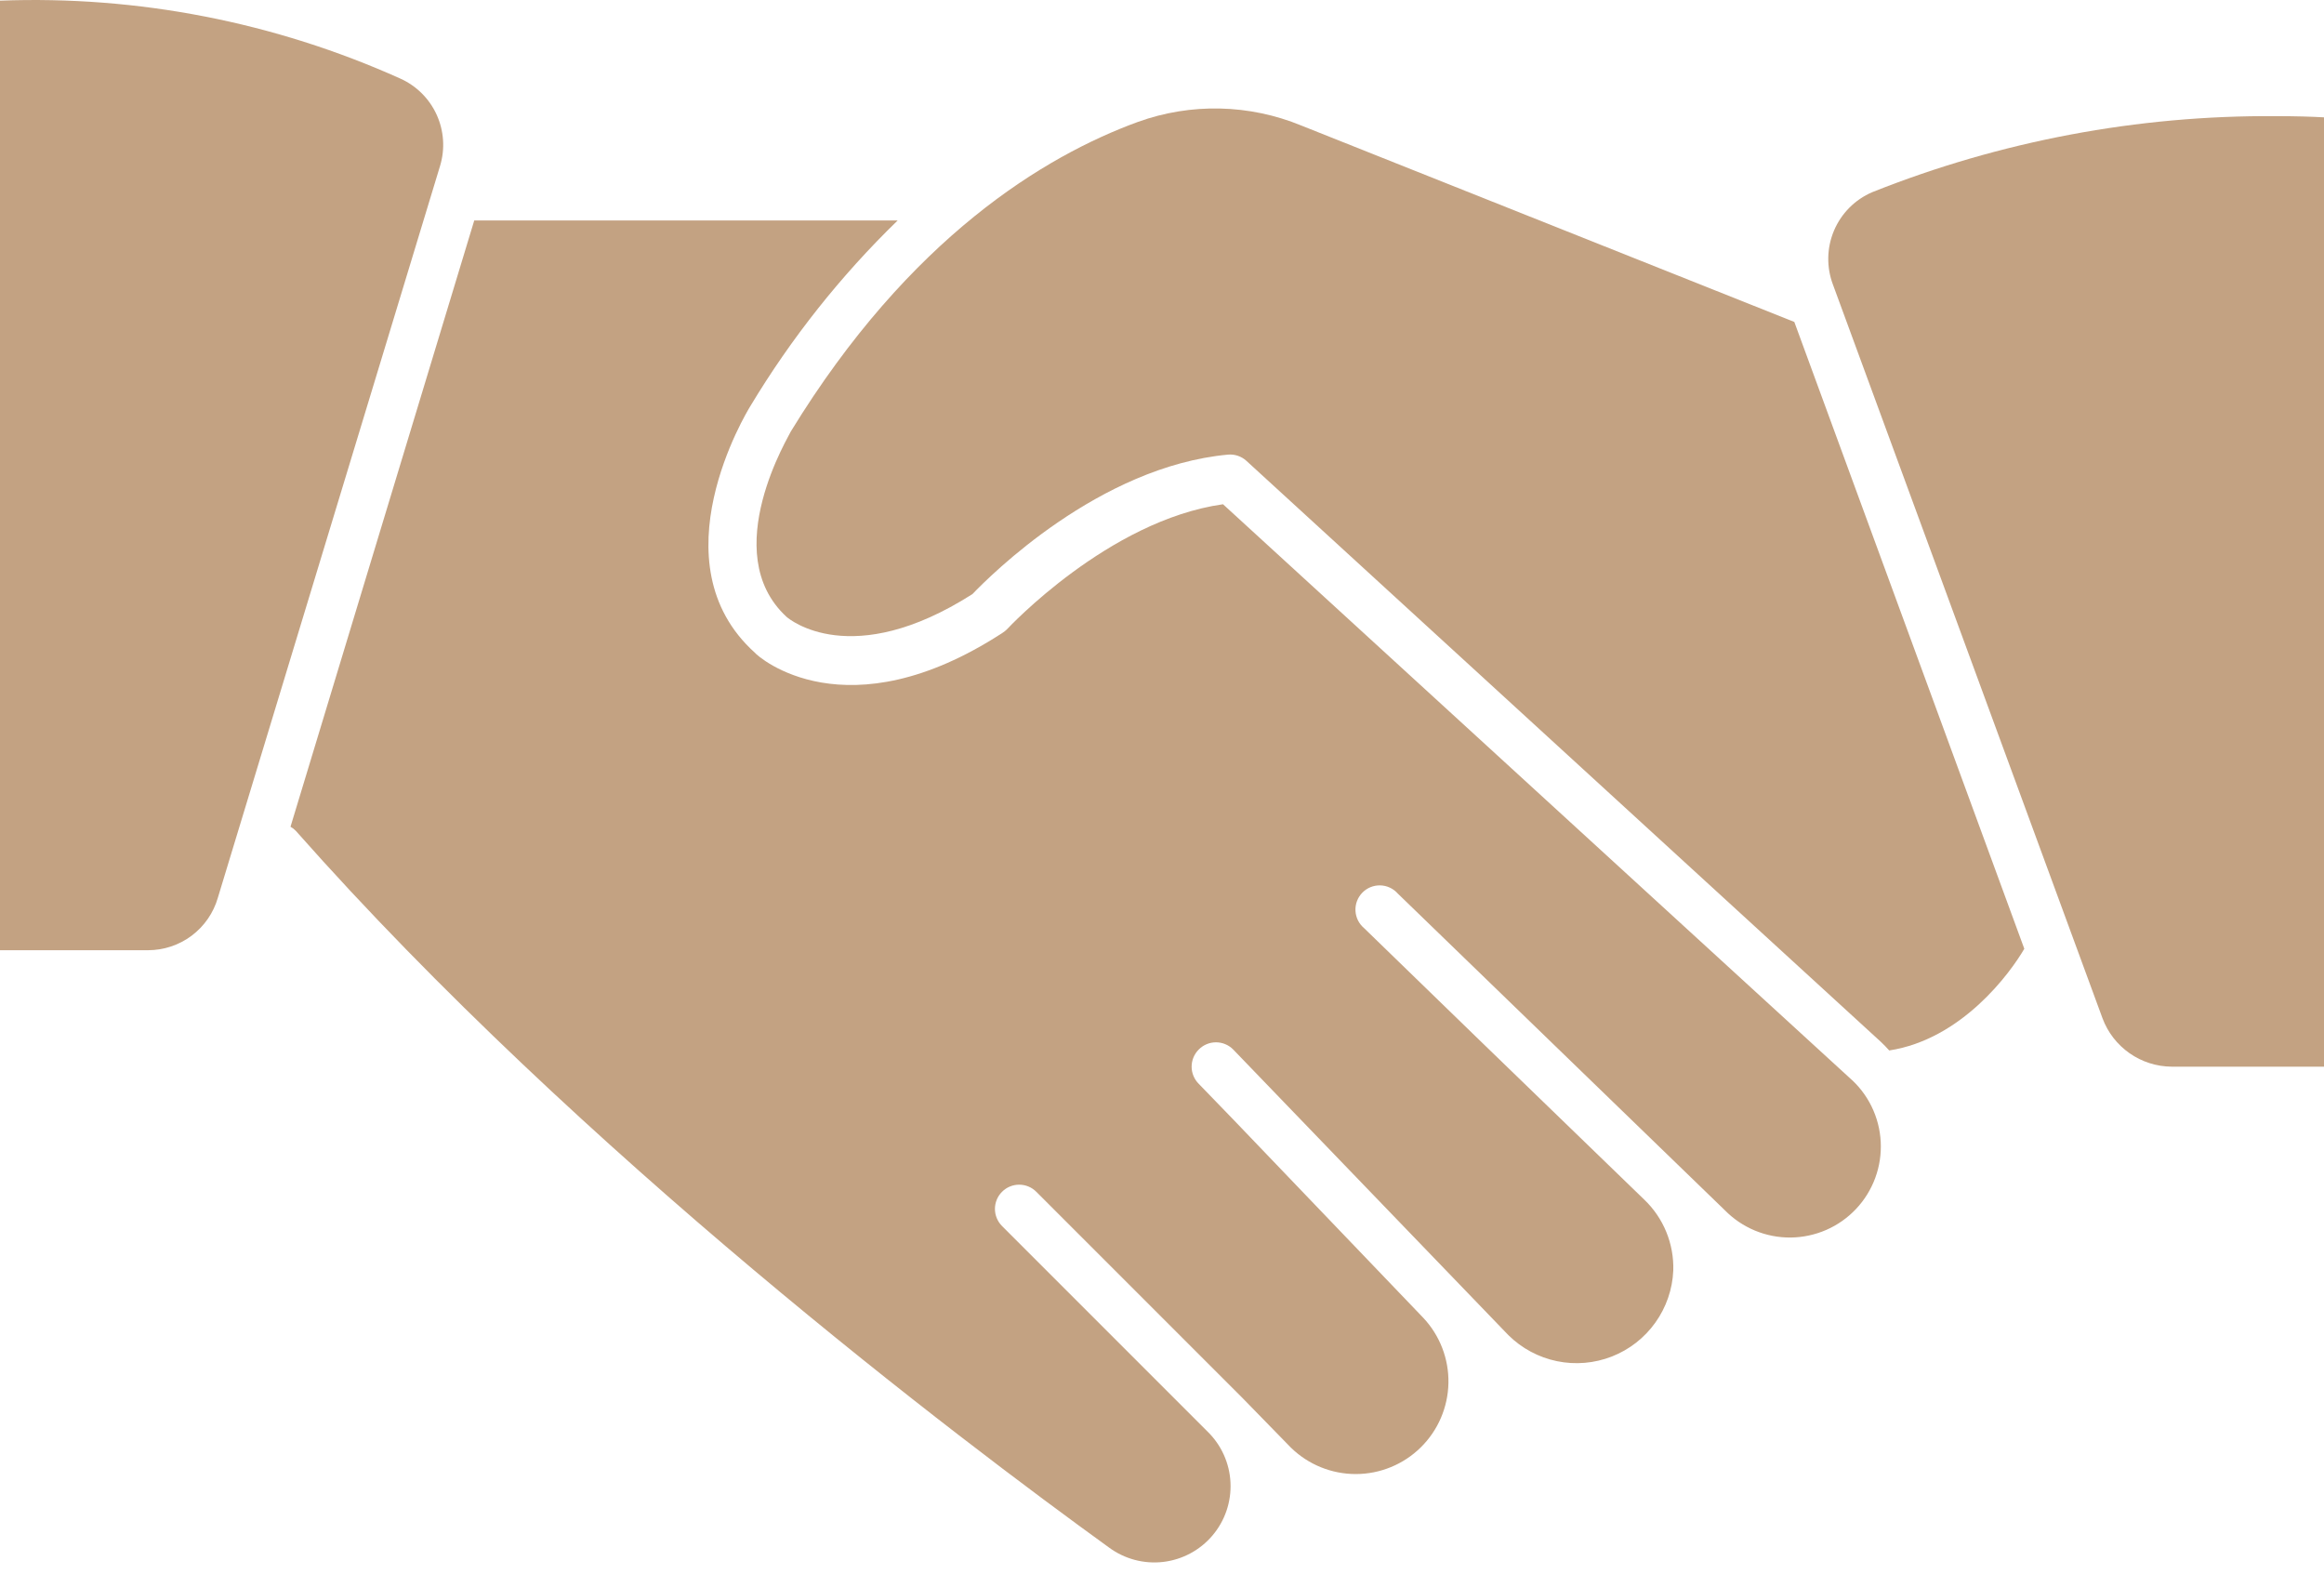 <?xml version="1.0" encoding="UTF-8"?> <svg xmlns="http://www.w3.org/2000/svg" width="96" height="65" viewBox="0 0 96 65" fill="none"><path d="M50.52 20.827C45.78 21.497 41.64 25.947 41.6 25.987C41.541 26.048 41.473 26.102 41.4 26.147C34.96 30.327 31.33 27.147 31.18 26.957C27.06 23.247 30.84 17.027 31 16.767C32.688 13.962 34.731 11.387 37.08 9.107H19.59L12 34.147C12.082 34.192 12.156 34.249 12.22 34.317C24 47.637 39.64 59.457 45.81 63.917C46.452 64.391 47.251 64.605 48.044 64.513C48.837 64.421 49.566 64.032 50.083 63.423C50.6 62.815 50.867 62.033 50.829 61.235C50.792 60.437 50.452 59.684 49.88 59.127L41.39 50.637C41.204 50.449 41.099 50.196 41.099 49.932C41.099 49.667 41.204 49.414 41.39 49.227C41.483 49.133 41.594 49.058 41.715 49.008C41.837 48.957 41.968 48.931 42.1 48.931C42.232 48.931 42.363 48.957 42.485 49.008C42.606 49.058 42.717 49.133 42.81 49.227L47.33 53.747L51.33 57.747L53.33 59.797C54.047 60.495 55.01 60.885 56.012 60.883C57.013 60.88 57.974 60.486 58.688 59.783C59.402 59.081 59.812 58.127 59.832 57.126C59.851 56.124 59.477 55.156 58.79 54.427L51 46.297L49.52 44.767C49.426 44.674 49.352 44.563 49.301 44.441C49.25 44.319 49.224 44.189 49.224 44.057C49.224 43.925 49.25 43.794 49.301 43.672C49.352 43.55 49.426 43.44 49.52 43.347C49.613 43.253 49.724 43.178 49.845 43.128C49.967 43.077 50.098 43.051 50.23 43.051C50.362 43.051 50.493 43.077 50.615 43.128C50.736 43.178 50.847 43.253 50.94 43.347L62.31 55.147C62.861 55.691 63.557 56.065 64.316 56.221C65.075 56.378 65.863 56.31 66.584 56.028C67.305 55.745 67.929 55.259 68.379 54.628C68.829 53.998 69.087 53.251 69.12 52.477C69.137 51.931 69.038 51.389 68.832 50.884C68.625 50.379 68.314 49.923 67.92 49.547L61.1 42.947L56.35 38.337C56.244 38.248 56.158 38.139 56.096 38.016C56.035 37.893 55.999 37.758 55.992 37.621C55.985 37.483 56.006 37.346 56.055 37.217C56.103 37.088 56.178 36.971 56.274 36.872C56.37 36.773 56.485 36.695 56.612 36.643C56.74 36.591 56.877 36.566 57.014 36.569C57.152 36.572 57.288 36.604 57.412 36.662C57.537 36.72 57.649 36.803 57.74 36.907L71.24 49.977C71.594 50.34 72.018 50.628 72.487 50.824C72.955 51.019 73.458 51.118 73.966 51.114C74.473 51.109 74.975 51.002 75.44 50.799C75.905 50.596 76.324 50.301 76.672 49.931C77.02 49.562 77.289 49.125 77.464 48.649C77.639 48.172 77.715 47.666 77.689 47.159C77.663 46.652 77.534 46.156 77.311 45.7C77.088 45.244 76.774 44.838 76.39 44.507L50.52 20.827Z" fill="#C3A282"></path><path d="M16.54 3.247C11.349 0.913 5.688 -0.189 0 0.027V39.247H6.11C6.762 39.248 7.397 39.037 7.918 38.646C8.44 38.254 8.82 37.703 9 37.077L18.18 6.847C18.39 6.15 18.339 5.4 18.037 4.738C17.736 4.076 17.203 3.546 16.54 3.247Z" fill="#C3A282"></path><path d="M53.76 5.187C51.603 4.299 49.194 4.245 47 5.037C43.17 6.437 37.58 9.797 32.67 17.817C32.67 17.877 29.6 22.817 32.49 25.477C32.59 25.567 35.17 27.727 40.17 24.537C40.89 23.787 45.4 19.267 50.73 18.777C50.868 18.765 51.006 18.782 51.137 18.827C51.268 18.872 51.388 18.943 51.49 19.037L77.7 43.037C77.82 43.147 77.93 43.267 78.04 43.387C81.04 42.927 83.04 40.187 83.62 39.187L74.12 13.297L53.76 5.187Z" fill="#C3A282"></path><path d="M94 4.797C88.296 4.759 82.639 5.825 77.34 7.937C76.627 8.242 76.061 8.811 75.759 9.525C75.457 10.239 75.443 11.043 75.72 11.767L86.85 42.057C87.067 42.641 87.457 43.145 87.968 43.502C88.479 43.86 89.087 44.053 89.71 44.057H96V4.847C95.5 4.817 94.81 4.797 94 4.797Z" fill="#C3A282"></path></svg> 